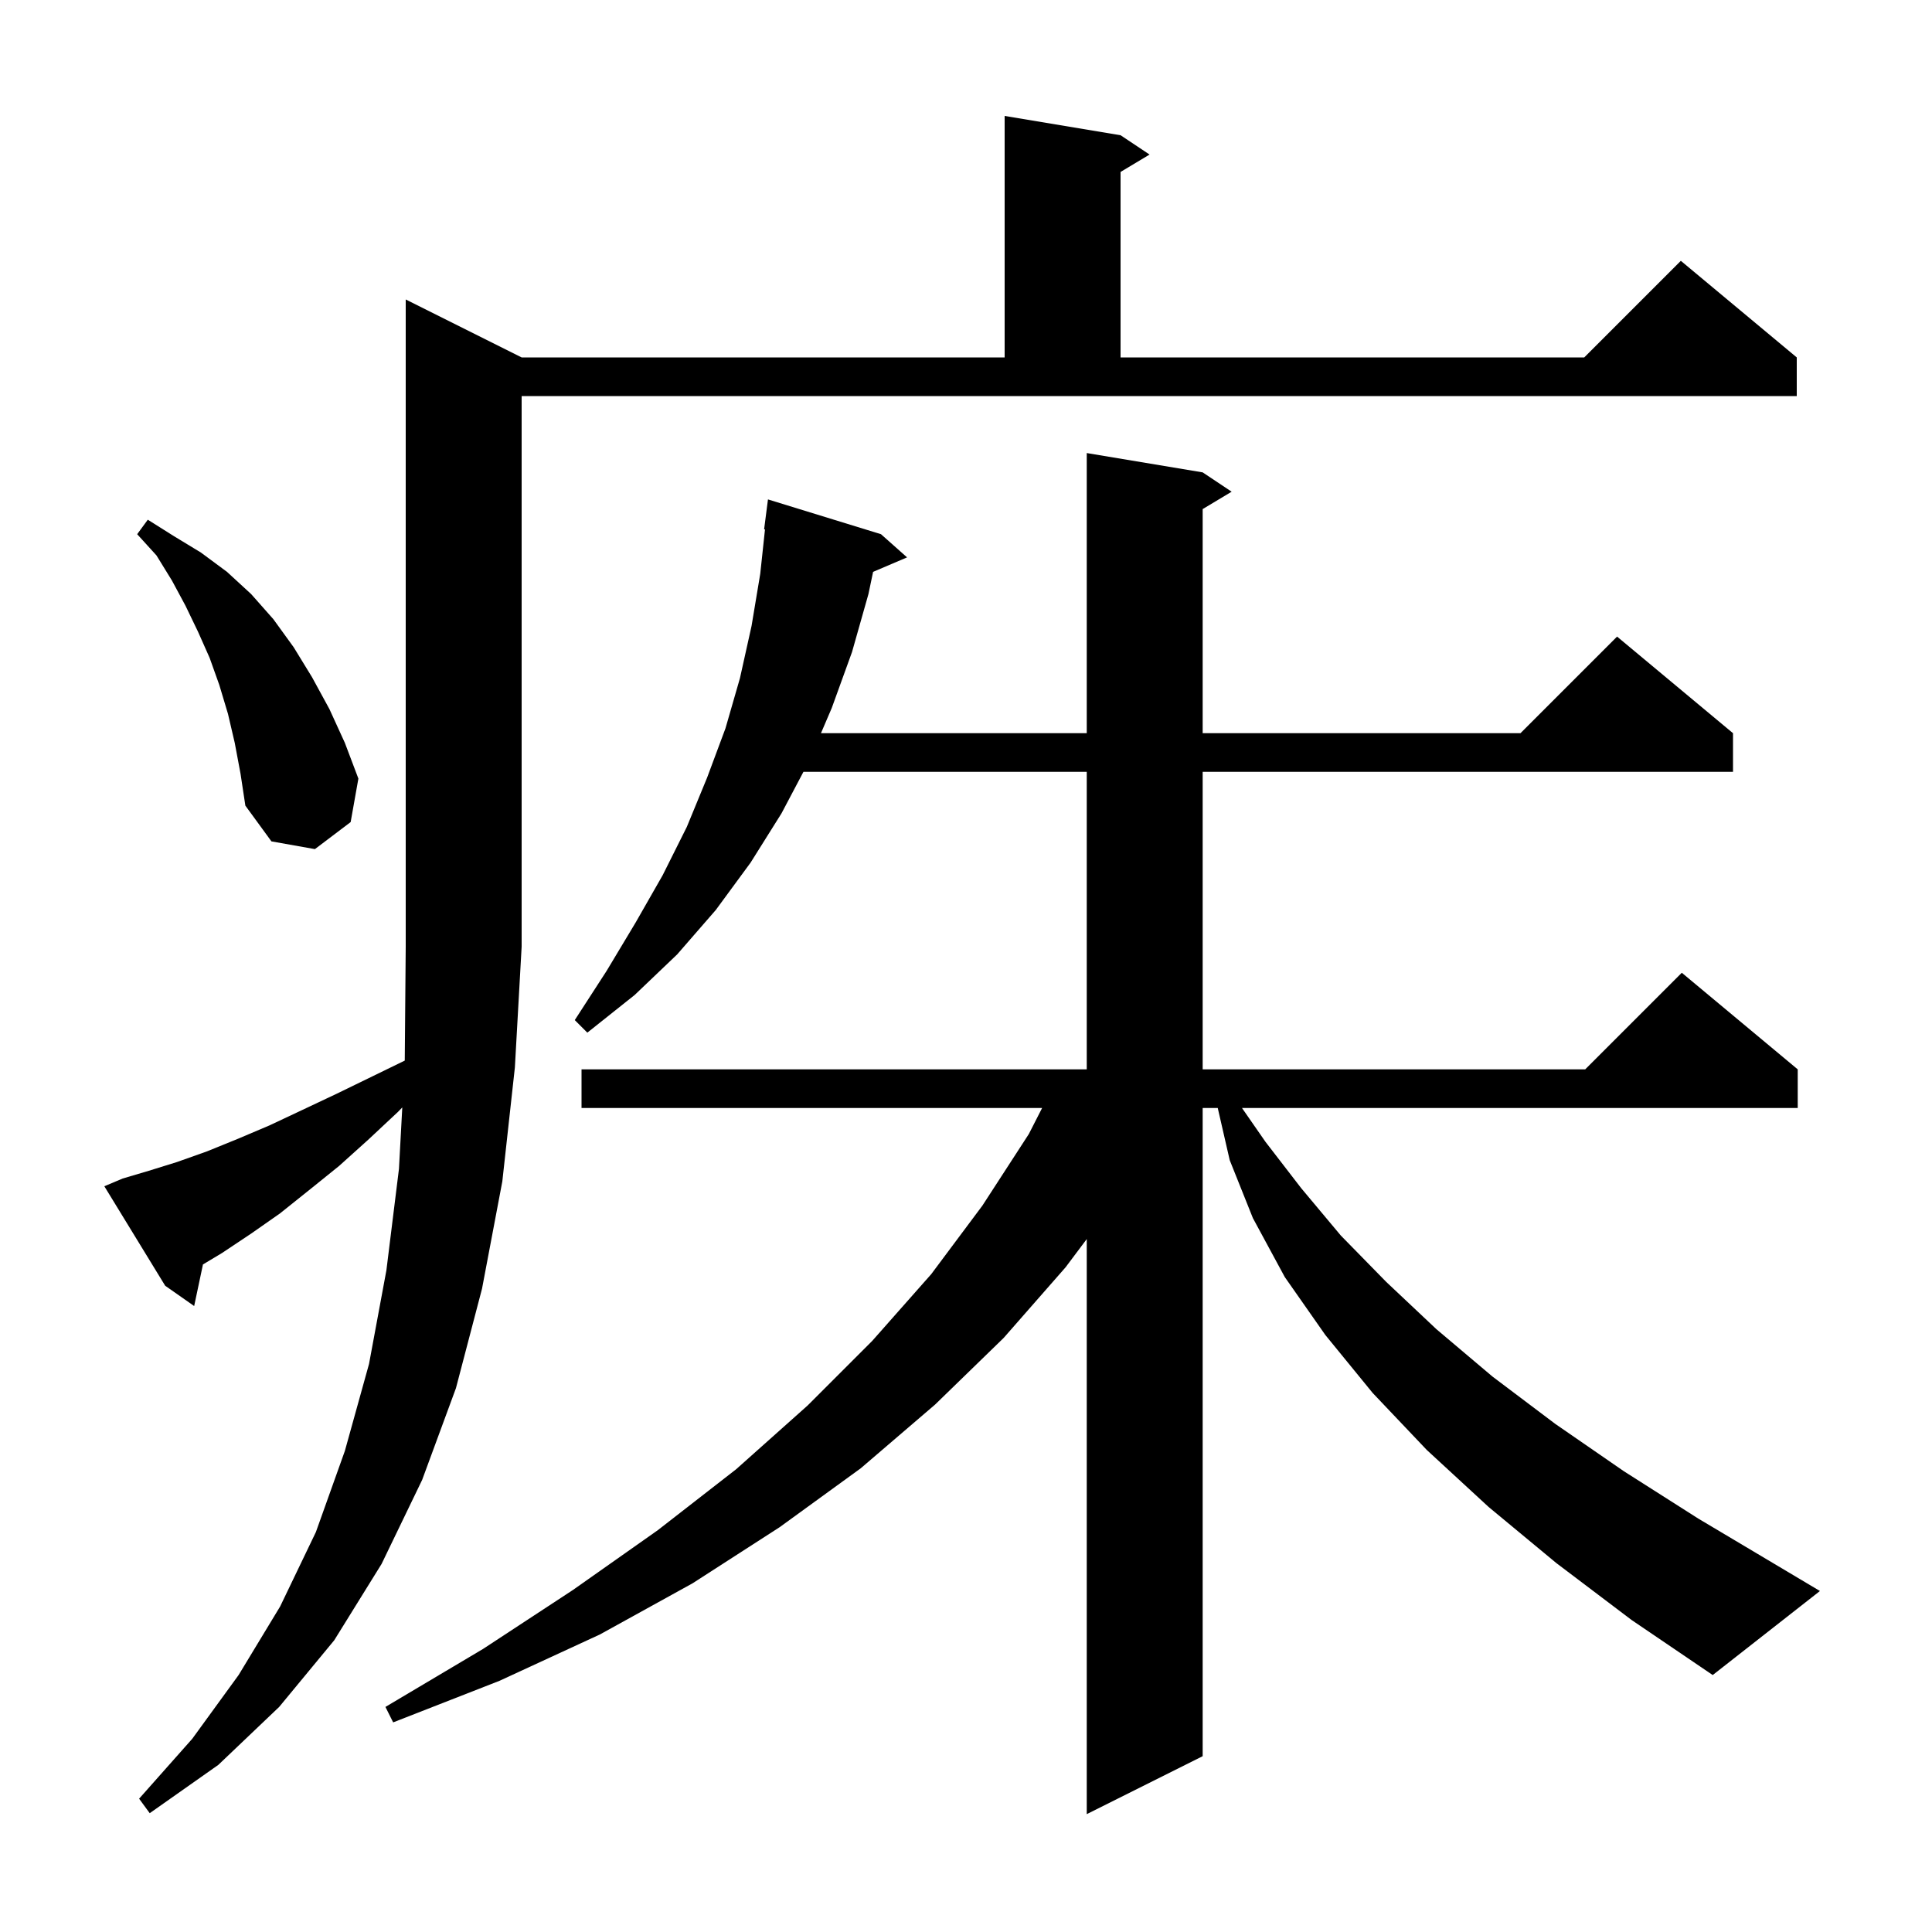 <svg xmlns="http://www.w3.org/2000/svg" xmlns:xlink="http://www.w3.org/1999/xlink" version="1.1" baseProfile="full" viewBox="0 0 200 200" width="200" height="200"><g fill="currentColor"><path d="M 177.3 173.4 L 168.9 167.7 L 161.1 161.8 L 154.1 156.0 L 147.7 150.1 L 142.1 144.2 L 137.2 138.2 L 133.0 132.2 L 129.7 126.1 L 127.3 120.1 L 126.061 114.7 L 124.5 114.7 L 124.5 181.8 L 112.5 187.8 L 112.5 128.267 L 110.3 131.2 L 103.9 138.5 L 96.8 145.4 L 89.1 152.0 L 80.7 158.1 L 71.7 163.9 L 62.1 169.2 L 51.7 174.0 L 40.7 178.3 L 39.9 176.7 L 50.0 170.7 L 59.3 164.6 L 68.1 158.4 L 76.2 152.1 L 83.6 145.5 L 90.3 138.8 L 96.4 131.9 L 101.7 124.8 L 106.5 117.4 L 107.879 114.7 L 60.2 114.7 L 60.2 110.7 L 112.5 110.7 L 112.5 79.9 L 83.172 79.9 L 80.9 84.2 L 77.7 89.3 L 74.1 94.2 L 70.1 98.8 L 65.7 103.0 L 60.8 106.9 L 59.5 105.6 L 62.8 100.5 L 65.8 95.5 L 68.6 90.6 L 71.1 85.6 L 73.2 80.5 L 75.1 75.4 L 76.6 70.2 L 77.8 64.8 L 78.7 59.4 L 79.192 54.804 L 79.1 54.8 L 79.5 51.7 L 91.2 55.3 L 93.9 57.7 L 90.383 59.198 L 89.9 61.5 L 88.2 67.5 L 86.1 73.3 L 84.986 75.9 L 112.5 75.9 L 112.5 46.9 L 124.5 48.9 L 127.5 50.9 L 124.5 52.7 L 124.5 75.9 L 157.4 75.9 L 167.4 65.9 L 179.4 75.9 L 179.4 79.9 L 124.5 79.9 L 124.5 110.7 L 164.1 110.7 L 174.1 100.7 L 186.1 110.7 L 186.1 114.7 L 128.571 114.7 L 131.0 118.2 L 134.7 123.0 L 138.8 127.9 L 143.5 132.7 L 148.7 137.6 L 154.5 142.5 L 161.0 147.4 L 168.1 152.3 L 175.8 157.2 L 188.4 164.7 Z M 12.7 122.0 L 15.4 121.2 L 18.3 120.3 L 21.4 119.2 L 24.6 117.9 L 27.9 116.5 L 31.3 114.9 L 34.9 113.2 L 38.6 111.4 L 41.901 109.792 L 42.0 98.0 L 42.0 31.0 L 54.0 37.0 L 104.0 37.0 L 104.0 12.0 L 116.0 14.0 L 119.0 16.0 L 116.0 17.8 L 116.0 37.0 L 164.0 37.0 L 174.0 27.0 L 186.0 37.0 L 186.0 41.0 L 54.0 41.0 L 54.0 98.0 L 53.3 110.5 L 52.0 122.3 L 49.9 133.4 L 47.2 143.7 L 43.7 153.2 L 39.5 161.9 L 34.6 169.8 L 28.9 176.7 L 22.6 182.7 L 15.5 187.7 L 14.4 186.2 L 19.9 180.0 L 24.7 173.4 L 29.0 166.3 L 32.7 158.6 L 35.7 150.2 L 38.2 141.2 L 40.0 131.5 L 41.3 121.0 L 41.644 114.642 L 41.2 115.1 L 38.1 118.0 L 35.1 120.7 L 32.0 123.2 L 29.0 125.6 L 26.0 127.7 L 23.0 129.7 L 21.01 130.894 L 20.1 135.2 L 17.1 133.1 L 10.8 122.8 Z M 24.3 76.9 L 23.6 73.9 L 22.7 70.9 L 21.7 68.1 L 20.5 65.4 L 19.2 62.7 L 17.8 60.1 L 16.2 57.5 L 14.2 55.3 L 15.3 53.8 L 18.0 55.5 L 20.8 57.2 L 23.5 59.2 L 26.0 61.5 L 28.3 64.1 L 30.4 67.0 L 32.3 70.1 L 34.1 73.4 L 35.7 76.9 L 37.1 80.6 L 36.3 85.1 L 32.6 87.9 L 28.1 87.1 L 25.4 83.4 L 24.9 80.1 Z "/></g></svg>